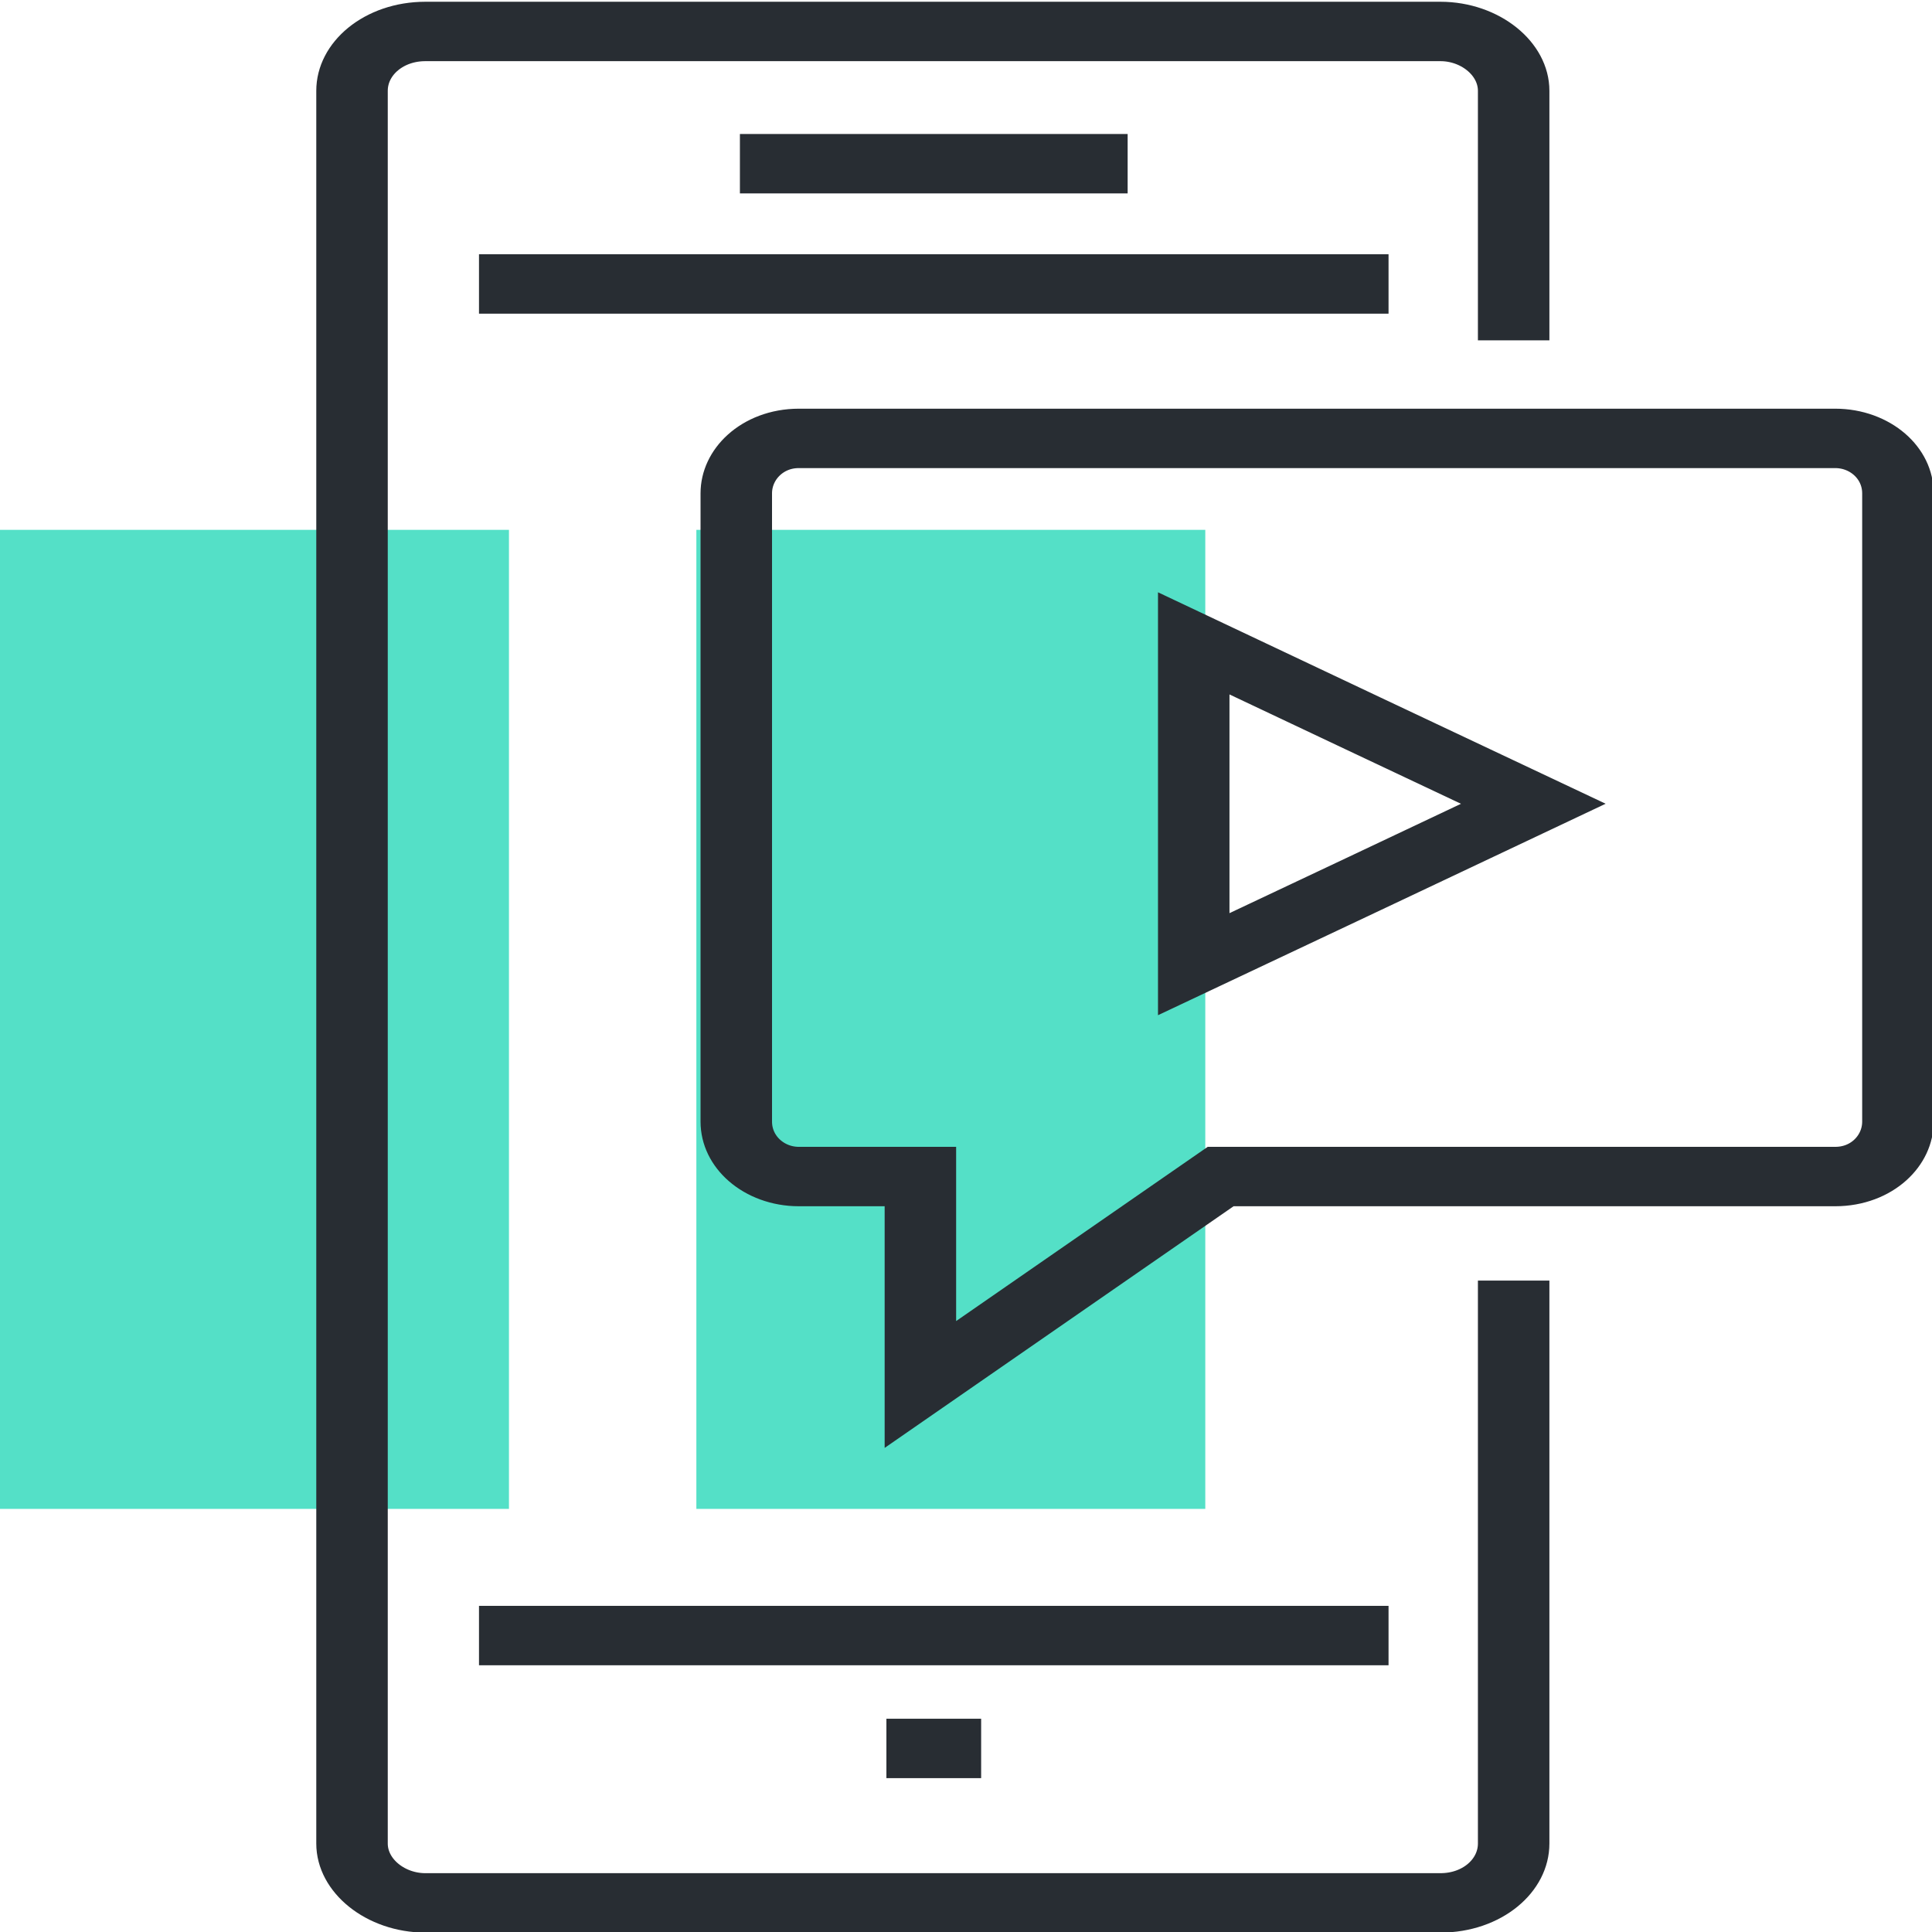 <?xml version="1.0" encoding="UTF-8"?>
<svg xmlns="http://www.w3.org/2000/svg" xmlns:xlink="http://www.w3.org/1999/xlink" width="48px" height="48px" viewBox="0 0 48 48" version="1.1">
  <g id="surface1">
    <path style=" stroke:none;fill-rule:nonzero;fill:rgb(32.941%,87.843%,78.039%);fill-opacity:1;" d="M 0 13.164 L 12.645 13.164 L 12.645 37.488 L 0 37.488 Z M 0 13.164 "></path>
    <path style=" stroke:none;fill-rule:nonzero;fill:rgb(32.941%,87.843%,78.039%);fill-opacity:1;" d="M 17.301 13.164 L 29.945 13.164 L 29.945 37.488 L 17.301 37.488 Z M 17.301 13.164 "></path>
    <path style="fill:none;stroke-width:4;stroke-linecap:butt;stroke-linejoin:miter;stroke:rgb(15.686%,17.647%,20%);stroke-opacity:1;stroke-miterlimit:4;" d="M 84.699 86.103 L 84.699 124.005 C 84.699 126.199 82.902 128.001 80.604 128.001 L 23.801 128.001 C 21.599 128.001 19.698 126.199 19.698 124.005 L 19.698 5.995 C 19.698 3.801 21.503 1.999 23.801 1.999 L 80.604 1.999 C 82.797 1.999 84.699 3.801 84.699 5.995 L 84.699 22.795 " transform="matrix(0.444,0,0,0.369,0,0.044)"></path>
    <path style="fill:none;stroke-width:4;stroke-linecap:butt;stroke-linejoin:miter;stroke:rgb(15.686%,17.647%,20%);stroke-opacity:1;stroke-miterlimit:4;" d="M 77.698 110.003 L 26.803 110.003 " transform="matrix(0.444,0,0,0.369,0,0.044)"></path>
    <path style="fill:none;stroke-width:4;stroke-linecap:butt;stroke-linejoin:miter;stroke:rgb(15.686%,17.647%,20%);stroke-opacity:1;stroke-miterlimit:4;" d="M 26.803 19 L 77.698 19 " transform="matrix(0.444,0,0,0.369,0,0.044)"></path>
    <path style="fill:none;stroke-width:4;stroke-linecap:butt;stroke-linejoin:miter;stroke:rgb(15.686%,17.647%,20%);stroke-opacity:1;stroke-miterlimit:4;" d="M 41.403 10.903 L 63.099 10.903 " transform="matrix(0.444,0,0,0.369,0,0.044)"></path>
    <path style="fill:none;stroke-width:4;stroke-linecap:butt;stroke-linejoin:miter;stroke:rgb(15.686%,17.647%,20%);stroke-opacity:1;stroke-miterlimit:4;" d="M 49.6 117.603 L 54.901 117.603 " transform="matrix(0.444,0,0,0.369,0,0.044)"></path>
    <path style="fill:none;stroke-width:4;stroke-linecap:butt;stroke-linejoin:miter;stroke:rgb(15.686%,17.647%,20%);stroke-opacity:1;stroke-miterlimit:4;" d="M 41.2 75.398 C 41.2 77.496 42.803 79.097 44.696 79.097 L 51.502 79.097 L 51.502 93.098 L 68.303 79.097 L 102.697 79.097 C 104.704 79.097 106.201 77.401 106.201 75.398 L 106.201 33.097 C 106.201 30.998 104.599 29.398 102.697 29.398 L 44.696 29.398 C 42.697 29.398 41.2 31.104 41.2 33.097 Z M 41.2 75.398 " transform="matrix(0.444,0,0,0.369,0,0.044)"></path>
    <path style="fill:none;stroke-width:4;stroke-linecap:butt;stroke-linejoin:miter;stroke:rgb(15.686%,17.647%,20%);stroke-opacity:1;stroke-miterlimit:4;" d="M 85.799 53.998 L 76.298 59.404 L 66.797 64.799 L 66.797 43.198 L 76.298 48.603 Z M 85.799 53.998 " transform="matrix(0.444,0,0,0.369,0,0.044)"></path>
  </g>
</svg>
